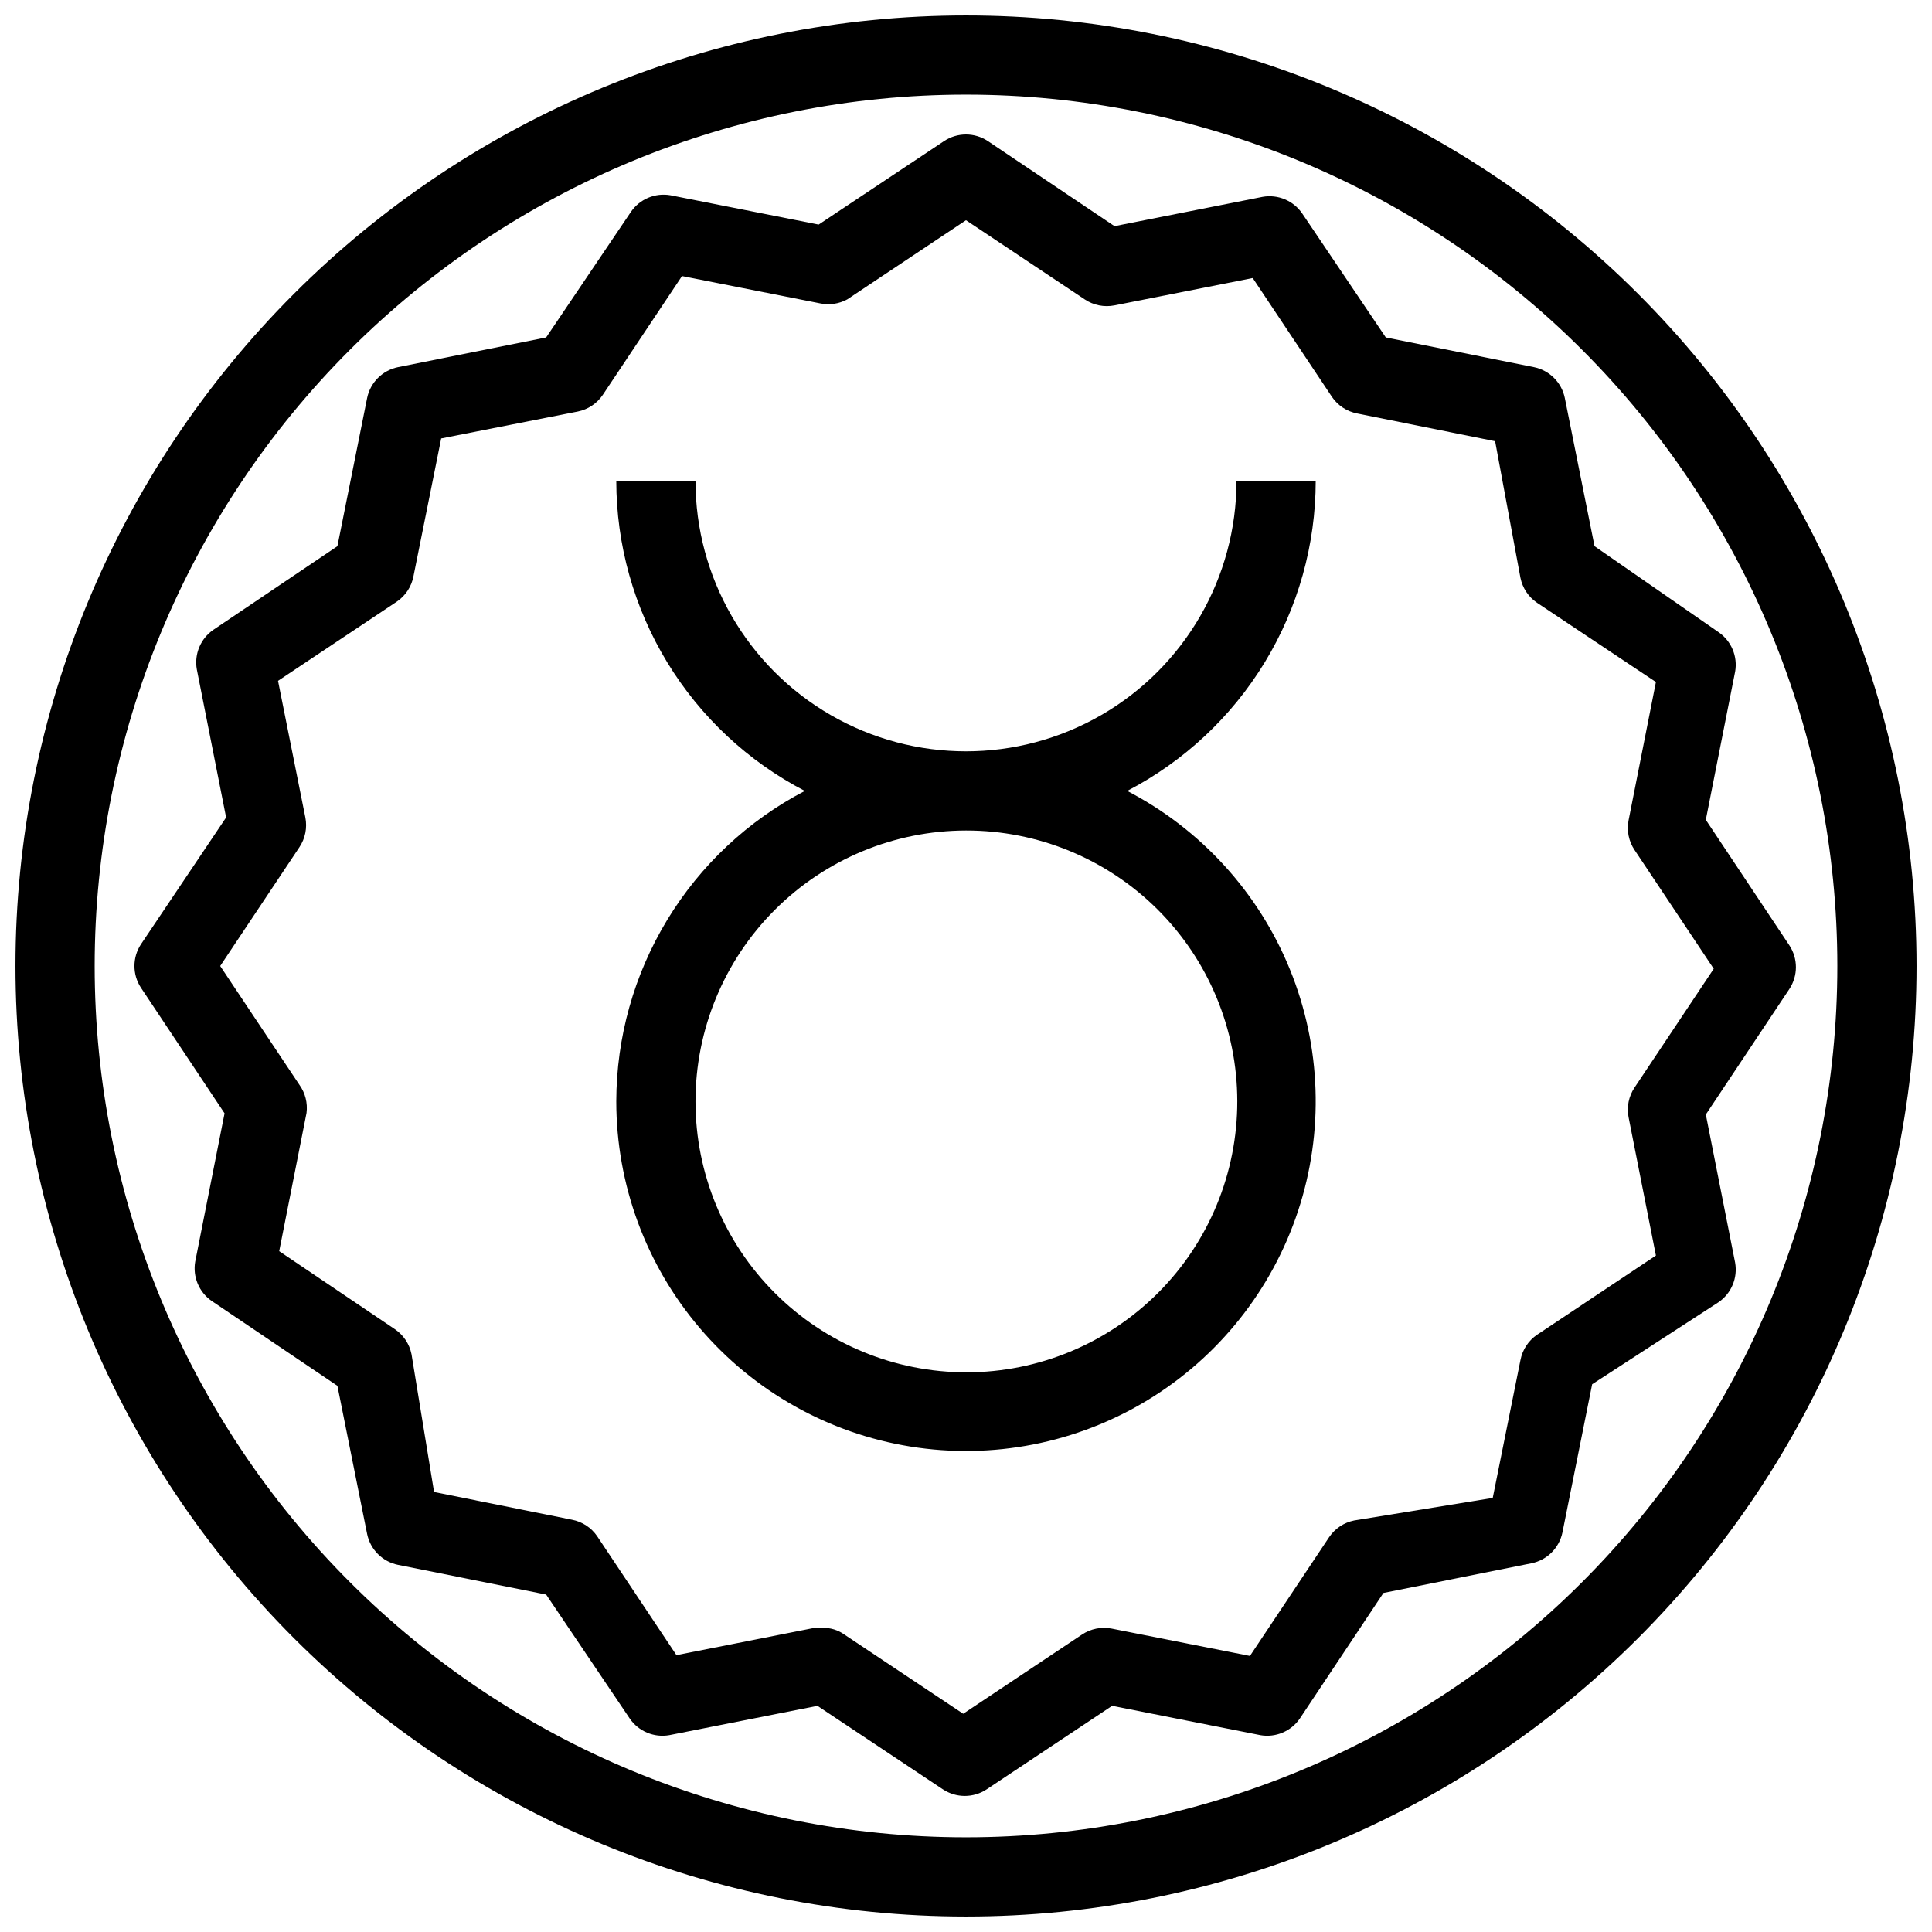<?xml version="1.0" encoding="UTF-8"?>
<!-- Uploaded to: ICON Repo, www.svgrepo.com, Generator: ICON Repo Mixer Tools -->
<svg width="800px" height="800px" version="1.1" viewBox="144 144 512 512" xmlns="http://www.w3.org/2000/svg">
 <defs>
  <clipPath id="a">
   <path d="m148.09 148.09h503.81v503.81h-503.81z"/>
  </clipPath>
 </defs>
 <path d="m307.32 435.89c0.008 22.023 7.859 43.324 22.148 60.086 14.285 16.758 34.074 27.883 55.82 31.379 21.746 3.496 44.023-0.867 62.844-12.305 18.82-11.438 32.953-29.207 39.863-50.117s6.152-43.598-2.144-64c-8.297-20.402-23.59-37.18-43.133-47.332 15.047-7.816 27.664-19.613 36.473-34.102 8.812-14.492 13.477-31.125 13.488-48.082h-20.992c0 25.613-13.664 49.277-35.844 62.082-22.18 12.809-49.508 12.809-71.688 0-22.184-12.805-35.844-36.469-35.844-62.082h-20.992c0.012 16.957 4.676 33.59 13.484 48.082 8.809 14.488 21.426 26.285 36.477 34.102-15.043 7.852-27.652 19.672-36.457 34.176-8.809 14.508-13.477 31.145-13.504 48.113zm92.68-71.793c19.047-0.027 37.324 7.516 50.809 20.965 13.484 13.453 21.07 31.711 21.086 50.758 0.02 19.047-7.531 37.32-20.988 50.797-13.457 13.48-31.723 21.059-50.77 21.066-19.043 0.008-37.316-7.551-50.785-21.016-13.473-13.465-21.039-31.73-21.039-50.777 0-19.023 7.547-37.266 20.988-50.727 13.441-13.461 31.676-21.039 50.699-21.066z"/>
 <g clip-path="url(#a)">
  <path d="m400 651.9c66.809 0 130.88-26.539 178.12-73.781 47.242-47.242 73.781-111.31 73.781-178.12 0-66.812-26.539-130.88-73.781-178.12-47.242-47.242-111.31-73.781-178.12-73.781-66.812 0-130.88 26.539-178.12 73.781s-73.781 111.31-73.781 178.12c0 66.809 26.539 130.88 73.781 178.12 47.242 47.242 111.31 73.781 178.12 73.781zm0-482.82c61.242 0 119.97 24.328 163.28 67.633 43.305 43.305 67.633 102.04 67.633 163.28s-24.328 119.97-67.633 163.28c-43.305 43.305-102.04 67.633-163.28 67.633s-119.98-24.328-163.28-67.633c-43.305-43.305-67.633-102.04-67.633-163.28s24.328-119.98 67.633-163.28 102.04-67.633 163.28-67.633z"/>
 </g>
 <path d="m249.48 558.7 39.254 7.871 22.148 32.852c2.328 3.406 6.438 5.129 10.496 4.41l39.254-7.766 33.273 22.148v-0.004c3.504 2.309 8.043 2.309 11.547 0l33.273-22.148 39.254 7.766v0.004c4.062 0.719 8.168-1.004 10.496-4.41l22.148-33.273 39.254-7.871c4.121-0.84 7.344-4.062 8.188-8.188l7.871-39.254 33.48-21.727c3.406-2.328 5.129-6.434 4.41-10.496l-7.766-39.254 22.148-33.273h-0.004c2.309-3.504 2.309-8.043 0-11.547l-22.148-33.273 7.766-39.254h0.004c0.719-4.059-1.004-8.168-4.41-10.496l-32.852-22.773-7.871-39.254v-0.004c-0.84-4.121-4.062-7.344-8.188-8.188l-39.254-7.871-22.148-32.852c-2.328-3.402-6.434-5.129-10.496-4.41l-39.254 7.766-33.59-22.562c-3.5-2.309-8.039-2.309-11.543 0l-33.273 22.145-39.254-7.766c-4.062-0.719-8.168 1.004-10.496 4.406l-22.461 33.273-39.254 7.871h-0.004c-4.121 0.844-7.344 4.066-8.188 8.188l-7.871 39.258-32.852 22.145c-3.402 2.328-5.129 6.438-4.41 10.496l7.766 39.254-22.562 33.59c-2.309 3.504-2.309 8.043 0 11.543l22.148 33.273-7.766 39.254-0.004 0.004c-0.719 4.059 1.004 8.164 4.406 10.496l33.273 22.461 7.871 39.254c0.844 4.125 4.066 7.348 8.188 8.188zm-31.488-83.129 7.242-36.633c0.336-2.633-0.34-5.297-1.887-7.449l-20.992-31.488 20.992-31.488c1.547-2.312 2.113-5.144 1.574-7.875l-7.242-36.211 31.488-20.992c2.301-1.562 3.887-3.981 4.406-6.715l7.348-36.527 36.211-7.137c2.699-0.547 5.07-2.129 6.613-4.41l20.992-31.488 36.633 7.242c2.426 0.504 4.953 0.133 7.137-1.047l31.488-20.992 31.488 20.992c2.309 1.547 5.141 2.113 7.871 1.574l36.633-7.242 20.992 31.488h-0.004c1.566 2.301 3.984 3.887 6.719 4.406l36.527 7.348 6.715 36.211c0.547 2.699 2.129 5.07 4.41 6.613l31.488 20.992-7.242 36.633c-0.539 2.727 0.027 5.559 1.574 7.871l20.992 31.488-20.992 31.488c-1.547 2.309-2.113 5.141-1.574 7.871l7.242 36.633-31.488 20.992v-0.004c-2.301 1.566-3.887 3.984-4.41 6.719l-7.348 36.527-36.734 5.981c-2.695 0.547-5.07 2.129-6.613 4.41l-20.992 31.488-36.633-7.242h0.004c-2.731-0.539-5.562 0.027-7.875 1.574l-31.488 20.992-31.488-20.992h0.004c-1.684-1.199-3.707-1.824-5.773-1.785-0.695-0.102-1.406-0.102-2.102 0l-36.633 7.242-20.992-31.488h0.004c-1.566-2.301-3.984-3.887-6.719-4.406l-36.527-7.348-5.981-36.527c-0.547-2.695-2.129-5.07-4.41-6.613z"/>
</svg>